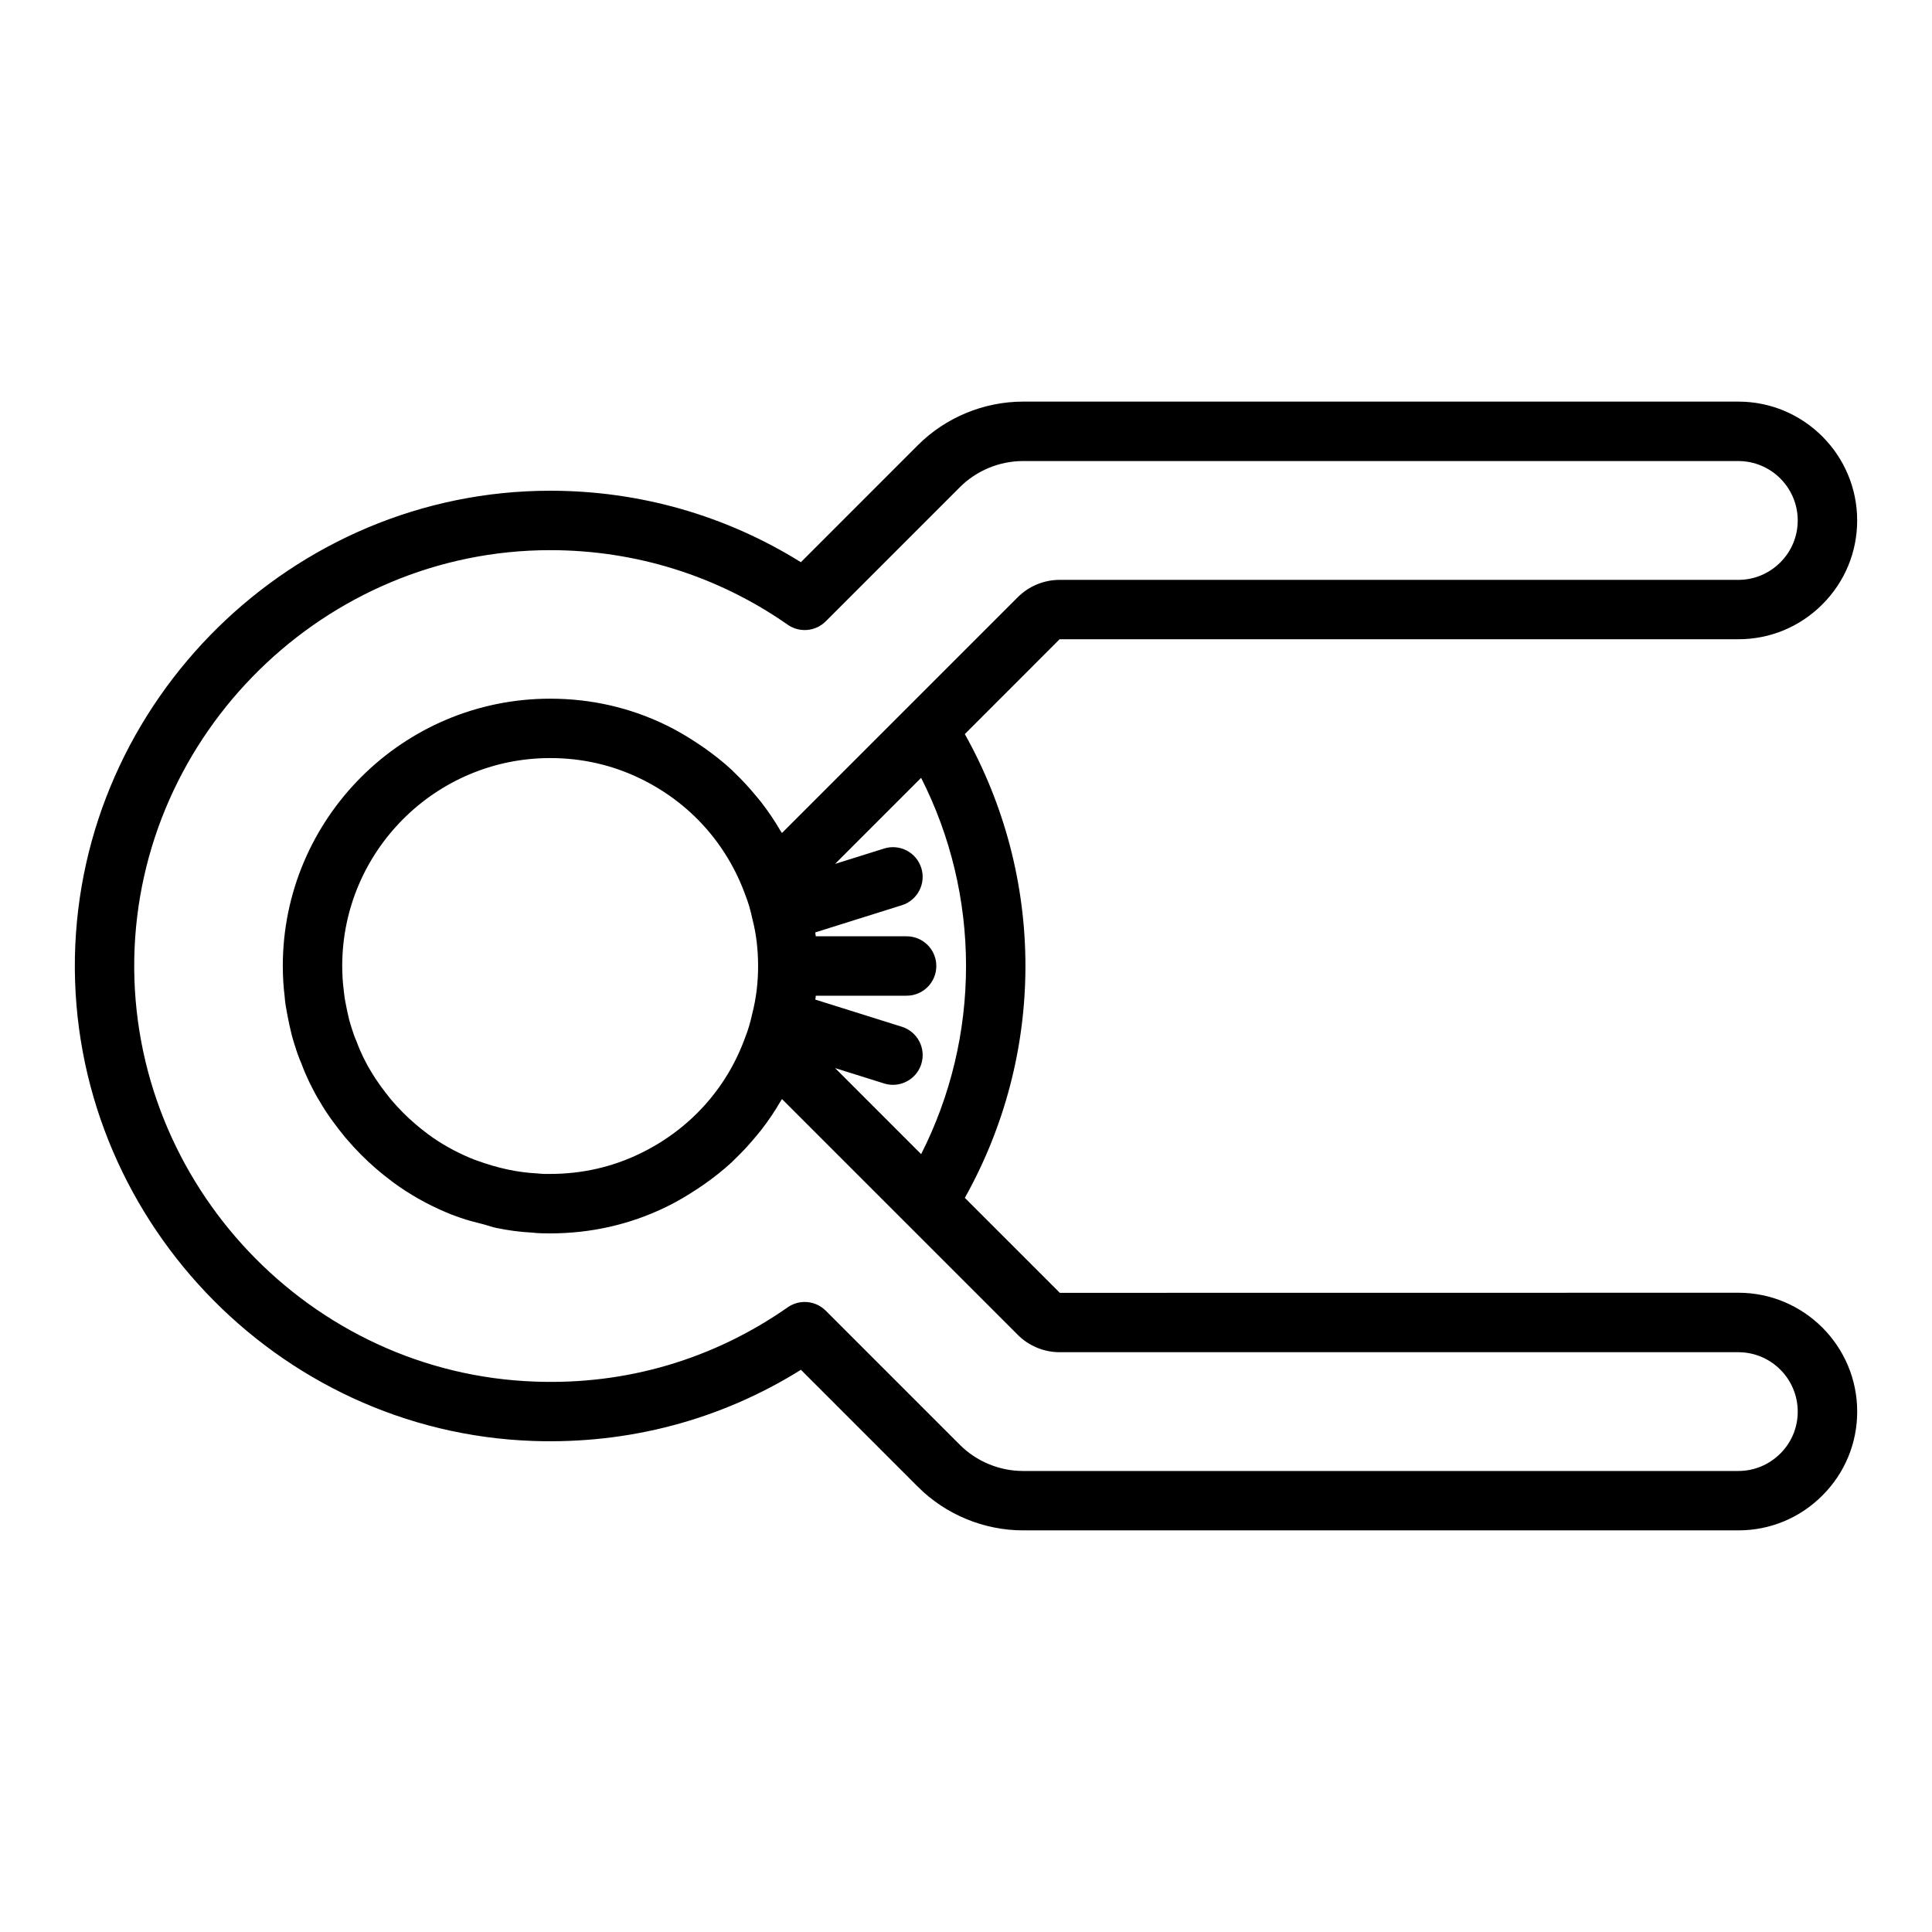 <?xml version="1.0" encoding="UTF-8"?>
<!-- Uploaded to: ICON Repo, www.iconrepo.com, Generator: ICON Repo Mixer Tools -->
<svg fill="#000000" width="800px" height="800px" version="1.1" viewBox="144 144 512 512" xmlns="http://www.w3.org/2000/svg">
 <path d="m604.68 486.59-179.82 0.023-25.168-25.168c10.488-18.734 16.059-39.828 16.059-61.449 0-21.625-5.574-42.723-16.062-61.461l25.121-25.129h179.87c8.395 0 16.305-3.277 22.254-9.234 5.961-5.953 9.234-13.855 9.234-22.254 0-17.363-14.121-31.488-31.488-31.488h-189.56c-10.379 0-20.527 4.199-27.844 11.516l-31.035 31.043c-19.918-12.414-42.75-18.941-66.441-18.941-68.188 0-124.69 55.484-125.95 123.69-1.176 68.293 53.297 125.77 121.43 128.13 25.383 0.879 49.754-5.609 70.973-18.859l31.035 31.039c7.316 7.32 17.461 11.516 27.84 11.516h189.56c8.395 0 16.305-3.277 22.254-9.234 5.961-5.953 9.234-13.855 9.234-22.254 0-17.363-14.121-31.488-31.488-31.488zm-216.57-36.73-22.805-22.809 12.98 4.074c0.785 0.246 1.582 0.363 2.359 0.363 3.352 0 6.457-2.156 7.512-5.519 1.301-4.148-1.008-8.562-5.152-9.867l-22.949-7.203c0.023-0.191 0.078-0.367 0.098-0.559 0.02-0.152 0.016-0.316 0.031-0.469h24.078c4.352 0 7.871-3.523 7.871-7.871s-3.519-7.871-7.871-7.871h-24.078c-0.039-0.348-0.086-0.684-0.133-1.031l22.949-7.203c4.144-1.305 6.449-5.719 5.152-9.867-1.301-4.144-5.695-6.461-9.871-5.156l-12.98 4.074 22.805-22.809c7.812 15.387 11.902 32.438 11.902 49.863 0 17.422-4.09 34.473-11.898 49.859zm-117.76 1.684c-0.531-0.188-1.094-0.375-1.824-0.707-4.019-1.691-7.742-3.789-11.047-6.231-1.168-0.895-2.336-1.789-3.504-2.812-2.215-1.883-4.258-3.957-6.352-6.406-1-1.219-1.93-2.434-2.852-3.711-0.859-1.191-1.66-2.383-2.559-3.926-0.801-1.27-1.461-2.613-2.043-3.781-0.516-1.098-1.047-2.254-1.676-3.969-0.555-1.234-0.98-2.481-1.43-3.957-0.074-0.258-0.207-0.707-0.23-0.773l-0.238-0.809c-0.016-0.047-0.016-0.051-0.027-0.09-0.348-1.469-0.699-2.996-0.996-4.617-0.152-0.773-0.305-1.594-0.375-2.422-0.027-0.254-0.066-0.453-0.086-0.75-0.281-2.199-0.418-4.391-0.418-6.582 0-30.387 24.723-55.105 55.105-55.105 8.434 0 16.465 1.824 23.887 5.434 13.031 6.301 22.887 17.18 27.844 30.875 0.707 1.754 1.309 3.769 1.891 6.434 0.984 3.812 1.484 7.973 1.484 12.363s-0.5 8.547-1.547 12.637c-0.523 2.387-1.121 4.406-1.922 6.406-4.867 13.445-14.723 24.324-27.766 30.633-7.406 3.602-15.438 5.426-23.871 5.426-0.984 0.012-2 0.027-3.535-0.145-5.074-0.258-10.258-1.348-15.914-3.414zm345.45 77.66c-2.984 2.977-6.934 4.621-11.125 4.621h-189.56c-6.234 0-12.324-2.519-16.711-6.902l-35.578-35.582c-1.523-1.523-3.535-2.305-5.566-2.305-1.566 0-3.144 0.465-4.512 1.418-19.633 13.73-42.742 20.598-66.934 19.684-59.602-2.062-107.26-52.363-106.23-112.11 1.098-59.684 50.535-108.23 110.21-108.23 22.68 0 44.449 6.832 62.961 19.758 3.113 2.18 7.371 1.809 10.07-0.887l35.578-35.582c4.387-4.387 10.477-6.902 16.711-6.902h189.56c8.68 0 15.742 7.062 15.742 15.742 0 4.195-1.637 8.145-4.621 11.125-2.981 2.977-6.93 4.621-11.121 4.621h-179.87c-4.137 0-8.172 1.676-11.078 4.59l-29.434 29.434c-0.004 0.004-0.008 0.004-0.012 0.008l-33.051 33.051c-0.105-0.184-0.246-0.34-0.352-0.523-1.547-2.66-3.262-5.199-5.137-7.621-0.406-0.527-0.844-1.023-1.266-1.539-1.77-2.16-3.652-4.219-5.672-6.156-0.309-0.297-0.586-0.613-0.902-0.902-2.266-2.094-4.703-4.012-7.246-5.805-0.594-0.418-1.195-0.816-1.805-1.219-2.652-1.754-5.394-3.402-8.305-4.812-9.562-4.656-19.91-7.019-30.75-7.019-39.066 0-70.848 31.785-70.848 70.848 0 2.801 0.184 5.66 0.488 8.004 0.012 0.102 0.004 0.199 0.02 0.301 0.117 1.52 0.383 3.023 0.645 4.363 0.34 1.879 0.762 3.762 1.199 5.555 0.023 0.102 0.246 0.887 0.27 0.984 0.176 0.613 0.34 1.18 0.547 1.797 0 0.004 0.008 0.012 0.008 0.02v0.008c0 0.008 0.008 0.016 0.008 0.023 0.008 0.004 0.016 0.008 0.008 0.023 0.004 0.012 0.012 0.02 0.016 0.031 0.539 1.773 1.16 3.523 1.727 4.723 0.555 1.574 1.285 3.25 2.113 5 0.898 1.809 1.82 3.617 2.746 5.059 0.992 1.73 2.082 3.375 3.273 5.027 1.129 1.547 2.246 3.004 3.535 4.57 2.699 3.168 5.383 5.879 8.125 8.219 1.352 1.184 2.781 2.289 4.438 3.559 4.32 3.191 9.133 5.91 14.09 7.996 0.938 0.422 1.93 0.785 3.238 1.25 0.023 0.008 0.047 0.012 0.07 0.02 0.094 0.027 0.176 0.078 0.266 0.102 2.191 0.793 4.371 1.301 6.555 1.867 1.039 0.27 2.086 0.672 3.113 0.887 3.246 0.68 6.422 1.105 9.438 1.246 1.578 0.195 3.246 0.219 4.914 0.219 10.84 0 21.188-2.359 30.742-7.004 2.922-1.414 5.668-3.066 8.328-4.824 0.594-0.395 1.188-0.785 1.77-1.195 2.574-1.812 5.035-3.75 7.32-5.863 0.246-0.23 0.469-0.48 0.715-0.715 2.152-2.047 4.148-4.234 6.016-6.527 0.316-0.387 0.645-0.758 0.949-1.152 1.965-2.519 3.75-5.168 5.348-7.938 0.074-0.133 0.18-0.242 0.254-0.375l33.051 33.051c0.004 0.004 0.008 0.004 0.012 0.008l29.426 29.426c2.906 2.922 6.941 4.598 11.078 4.598h179.87c8.68 0 15.742 7.062 15.742 15.742 0.004 4.195-1.637 8.145-4.617 11.125z"/>
</svg>
